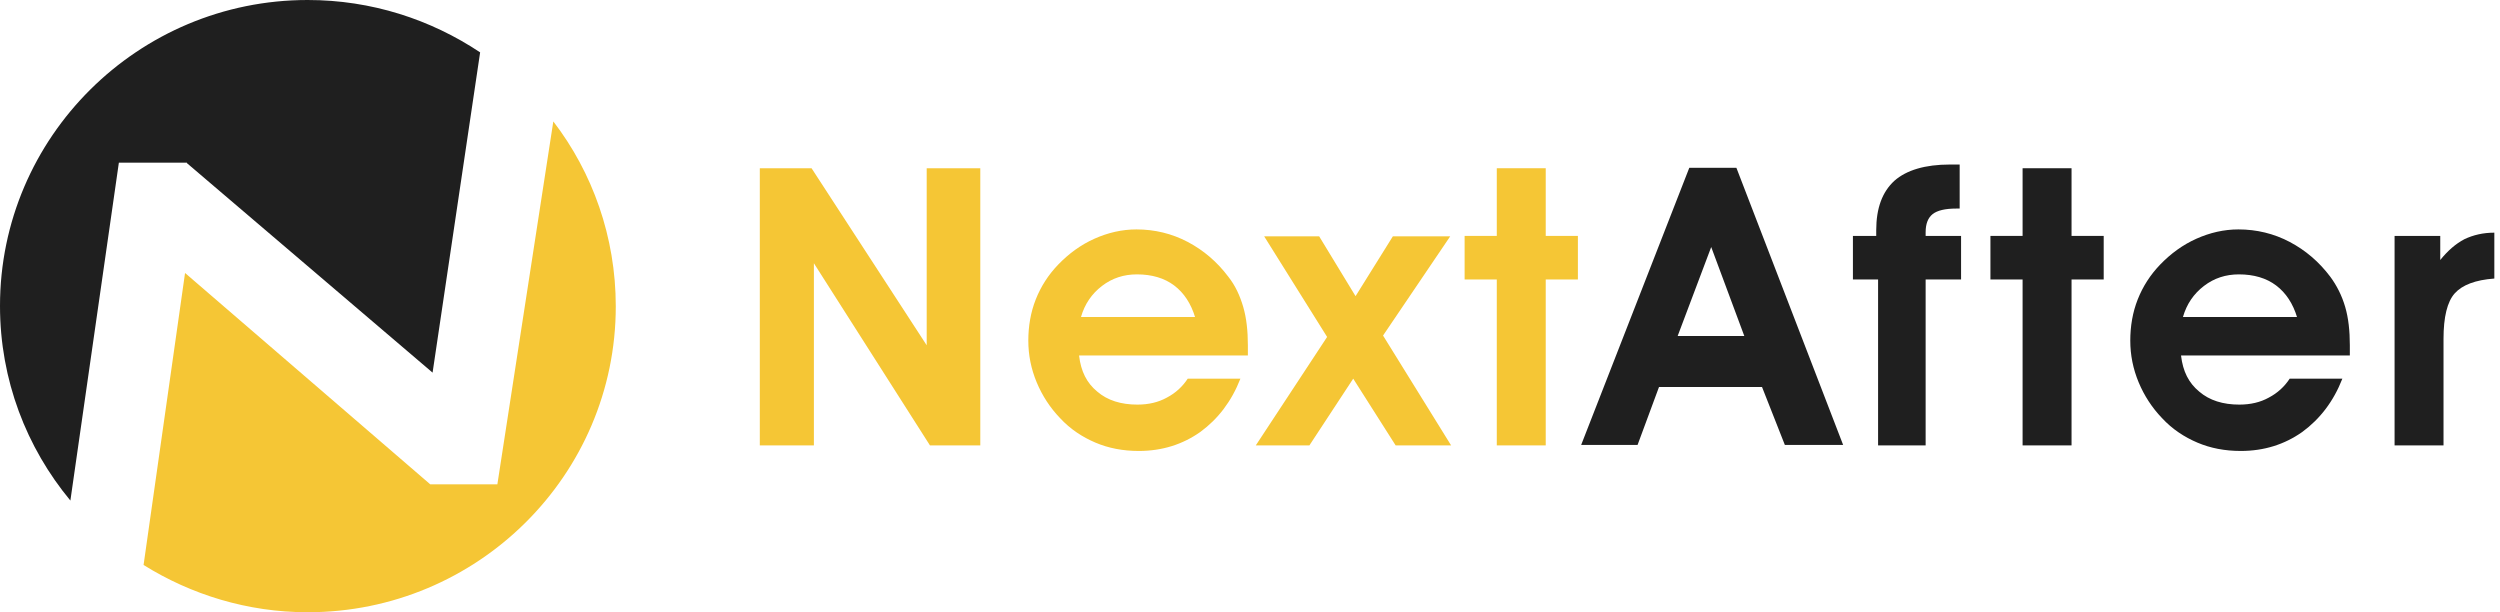 <svg width="196" height="48" viewBox="0 0 196 48" fill="none" xmlns="http://www.w3.org/2000/svg">
<g clip-path="url(#clip0)">
<path d="M63.772 34.919H59.569V13.19H63.626L72.653 27.07V13.19H76.855V34.919H72.909L63.809 20.639V34.919H63.772Z" fill="#F5C635"/>
<path d="M84.603 27.906C84.749 29.105 85.188 30.014 86.028 30.704C86.832 31.394 87.892 31.721 89.171 31.721C90.048 31.721 90.816 31.54 91.474 31.176C92.168 30.813 92.716 30.304 93.118 29.687H97.248C96.553 31.467 95.494 32.848 94.105 33.865C92.716 34.846 91.108 35.355 89.281 35.355C88.038 35.355 86.906 35.137 85.882 34.701C84.859 34.265 83.909 33.647 83.105 32.775C82.337 31.976 81.716 31.031 81.277 29.977C80.839 28.924 80.62 27.834 80.62 26.707C80.62 25.581 80.802 24.491 81.204 23.473C81.606 22.456 82.191 21.547 82.959 20.748C83.799 19.876 84.749 19.186 85.809 18.713C86.869 18.241 87.965 17.986 89.098 17.986C90.523 17.986 91.876 18.313 93.118 18.967C94.361 19.622 95.421 20.53 96.298 21.693C96.846 22.383 97.211 23.182 97.467 24.055C97.723 24.927 97.833 25.944 97.833 27.07C97.833 27.143 97.833 27.288 97.833 27.47C97.833 27.652 97.833 27.797 97.833 27.87H84.603V27.906ZM93.703 24.89C93.374 23.8 92.826 22.964 92.058 22.383C91.291 21.802 90.304 21.511 89.135 21.511C88.112 21.511 87.198 21.802 86.394 22.419C85.59 23.037 85.042 23.837 84.749 24.854H93.703V24.89Z" fill="#F5C635"/>
<path d="M106.092 29.687L102.657 34.919H98.454L104.046 26.416L99.112 18.531H103.424L106.275 23.219L109.199 18.531H113.694L108.431 26.307L113.767 34.919H109.418L106.092 29.687Z" fill="#F5C635"/>
<path d="M117.348 34.919V21.911H114.826V18.495H117.348V13.19H121.185V18.495H123.707V21.911H121.185V34.919H117.348Z" fill="#F5C635"/>
<path d="M130.066 30.341L128.385 34.883H123.963L132.441 13.154H136.133L144.502 34.883H139.933L138.143 30.341H130.066ZM136.754 26.344L134.159 19.367L131.528 26.344H136.754Z" fill="#1F1F1F"/>
<path d="M153.748 18.495V21.911H150.97V34.919H147.242V21.911H145.269V18.495H147.096V18.059C147.096 16.315 147.571 15.043 148.522 14.171C149.472 13.335 150.934 12.899 152.871 12.899C152.944 12.899 153.09 12.899 153.236 12.899C153.419 12.899 153.565 12.899 153.638 12.899V16.351H153.382C152.505 16.351 151.884 16.497 151.518 16.787C151.153 17.078 150.97 17.55 150.97 18.204V18.495H153.748Z" fill="#1F1F1F"/>
<path d="M158.571 34.919V21.911H156.05V18.495H158.571V13.19H162.409V18.495H164.93V21.911H162.409V34.919H158.571Z" fill="#1F1F1F"/>
<path d="M170.997 27.906C171.143 29.105 171.582 30.014 172.422 30.704C173.226 31.394 174.286 31.721 175.565 31.721C176.442 31.721 177.21 31.54 177.868 31.176C178.562 30.813 179.11 30.304 179.512 29.687H183.642C182.948 31.467 181.888 32.848 180.499 33.865C179.11 34.846 177.502 35.355 175.675 35.355C174.432 35.355 173.3 35.137 172.276 34.701C171.253 34.265 170.303 33.647 169.499 32.775C168.731 31.976 168.11 31.031 167.671 29.977C167.233 28.924 167.014 27.834 167.014 26.707C167.014 25.581 167.196 24.491 167.598 23.473C168 22.456 168.585 21.547 169.353 20.748C170.193 19.876 171.143 19.186 172.203 18.713C173.263 18.241 174.359 17.986 175.492 17.986C176.918 17.986 178.27 18.313 179.512 18.967C180.755 19.622 181.815 20.53 182.692 21.693C183.203 22.383 183.605 23.182 183.861 24.055C184.117 24.927 184.227 25.944 184.227 27.07C184.227 27.143 184.227 27.288 184.227 27.47C184.227 27.652 184.227 27.797 184.227 27.87H170.997V27.906ZM180.097 24.89C179.768 23.8 179.22 22.964 178.452 22.383C177.685 21.802 176.698 21.511 175.529 21.511C174.506 21.511 173.592 21.802 172.788 22.419C171.984 23.037 171.436 23.837 171.143 24.854H180.097V24.89Z" fill="#1F1F1F"/>
<path d="M195.556 21.838C194.057 21.947 193.034 22.347 192.449 23.001C191.865 23.655 191.572 24.854 191.572 26.562V34.919H187.735V18.495H191.316V20.385C191.901 19.658 192.522 19.113 193.217 18.749C193.911 18.422 194.679 18.241 195.556 18.241V21.838Z" fill="#1F1F1F"/>
<path d="M14.655 12.79L33.914 29.214L37.642 4.106C33.768 1.526 29.127 0 24.12 0C10.818 0 0 10.755 0 23.982C0 29.796 2.083 35.101 5.518 39.243L9.319 12.754H14.655V12.79Z" fill="#1F1F1F"/>
<path d="M43.38 9.52L38.994 37.971H33.731L14.508 21.402L11.256 44.294C14.983 46.619 19.405 48 24.12 48C37.459 48 48.277 37.245 48.277 24.018C48.277 18.568 46.449 13.517 43.38 9.52Z" fill="#F5C635"/>
</g>
<defs>
<clipPath id="clip0">
<rect width="195.556" height="48" fill="white"/>
</clipPath>
</defs>
</svg>
